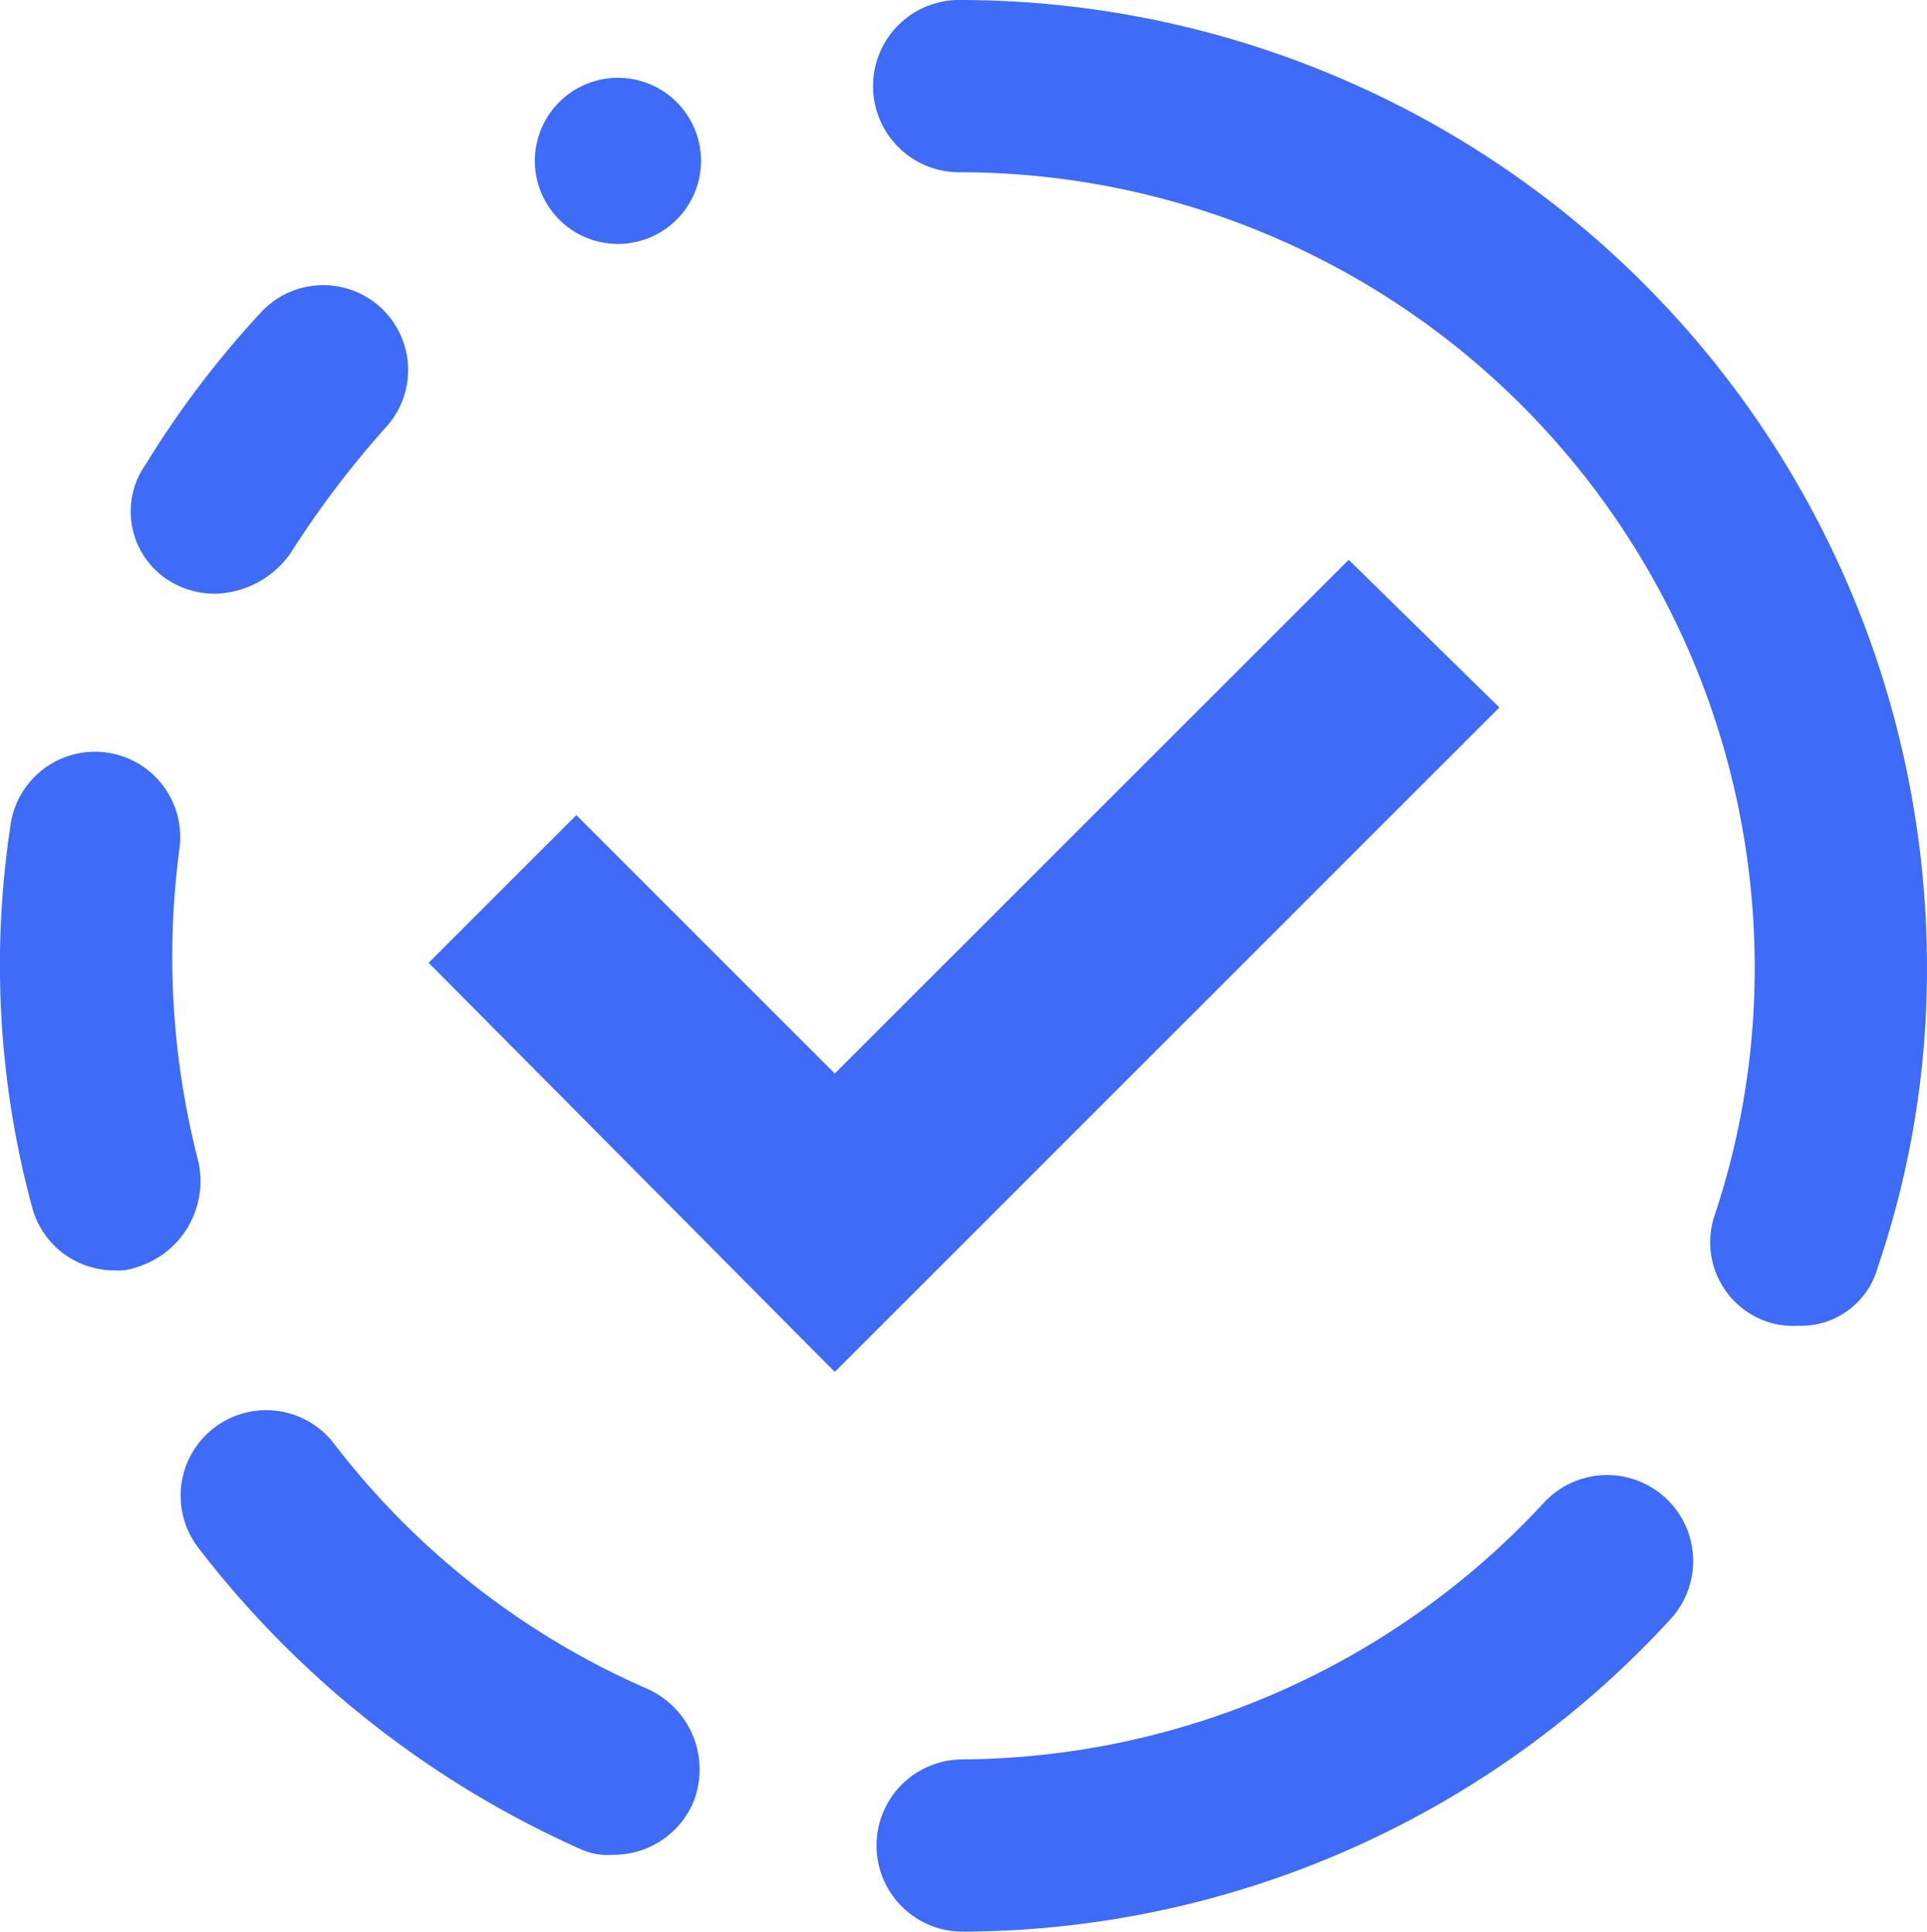 <svg xmlns="http://www.w3.org/2000/svg" width="55.713" height="55.862" viewBox="0 0 55.713 55.862">
  <g id="noun-loading-1337185" transform="translate(-18.668 -18.6)">
    <g id="Group_113" data-name="Group 113" transform="translate(18.668 18.6)">
      <path id="Path_351" data-name="Path 351" d="M24.058,36.431a2.51,2.51,0,0,0,1.334.356,2.749,2.749,0,0,0,2.135-1.156,28.008,28.008,0,0,1,2.758-3.647,2.454,2.454,0,0,0-3.558-3.38,27.888,27.888,0,0,0-3.38,4.448A2.358,2.358,0,0,0,24.058,36.431Z" transform="translate(-19.137 -19.619)" fill="#3e6bf7"/>
      <path id="Path_352" data-name="Path 352" d="M38.021,72.494a23,23,0,0,1-9.073-7.116A2.473,2.473,0,0,0,25.033,68.4a28.673,28.673,0,0,0,11.03,8.717,1.915,1.915,0,0,0,.978.178,2.5,2.5,0,0,0,2.313-1.512A2.553,2.553,0,0,0,38.021,72.494Z" transform="translate(-19.312 -23.659)" fill="#3e6bf7"/>
      <path id="Path_353" data-name="Path 353" d="M24.389,54.839a23.606,23.606,0,0,1-.534-8.984,2.466,2.466,0,1,0-4.892-.623,26.8,26.8,0,0,0,.623,10.941,2.46,2.46,0,0,0,2.4,1.868,1.514,1.514,0,0,0,.623-.089A2.6,2.6,0,0,0,24.389,54.839Z" transform="translate(-18.668 -21.304)" fill="#3e6bf7"/>
      <circle id="Ellipse_75" data-name="Ellipse 75" cx="2.402" cy="2.402" r="2.402" transform="translate(14.888 6.286) rotate(-73.758)" fill="#3e6bf7"/>
      <path id="Path_354" data-name="Path 354" d="M49.591,18.6a2.491,2.491,0,1,0,0,4.981,23.006,23.006,0,0,1,22.95,22.95,22.6,22.6,0,0,1-1.156,7.205,2.427,2.427,0,0,0,1.6,3.113,2.463,2.463,0,0,0,.8.089,2.3,2.3,0,0,0,2.313-1.69,26.719,26.719,0,0,0,1.423-8.717A27.979,27.979,0,0,0,49.591,18.6Z" transform="translate(-21.809 -18.6)" fill="#3e6bf7"/>
      <path id="Path_355" data-name="Path 355" d="M66.492,67.3a23.112,23.112,0,0,1-16.9,7.472,2.491,2.491,0,0,0,0,4.981,27.9,27.9,0,0,0,20.548-9.073,2.487,2.487,0,0,0-3.647-3.38Z" transform="translate(-21.809 -23.894)" fill="#3e6bf7"/>
    </g>
    <path id="Path_356" data-name="Path 356" d="M63.556,41.07,44.342,60.284,32.6,48.453l4.27-4.27,7.472,7.472L59.2,36.8Z" transform="translate(-1.539 -2.011)" fill="#3e6bf7"/>
  </g>
</svg>
